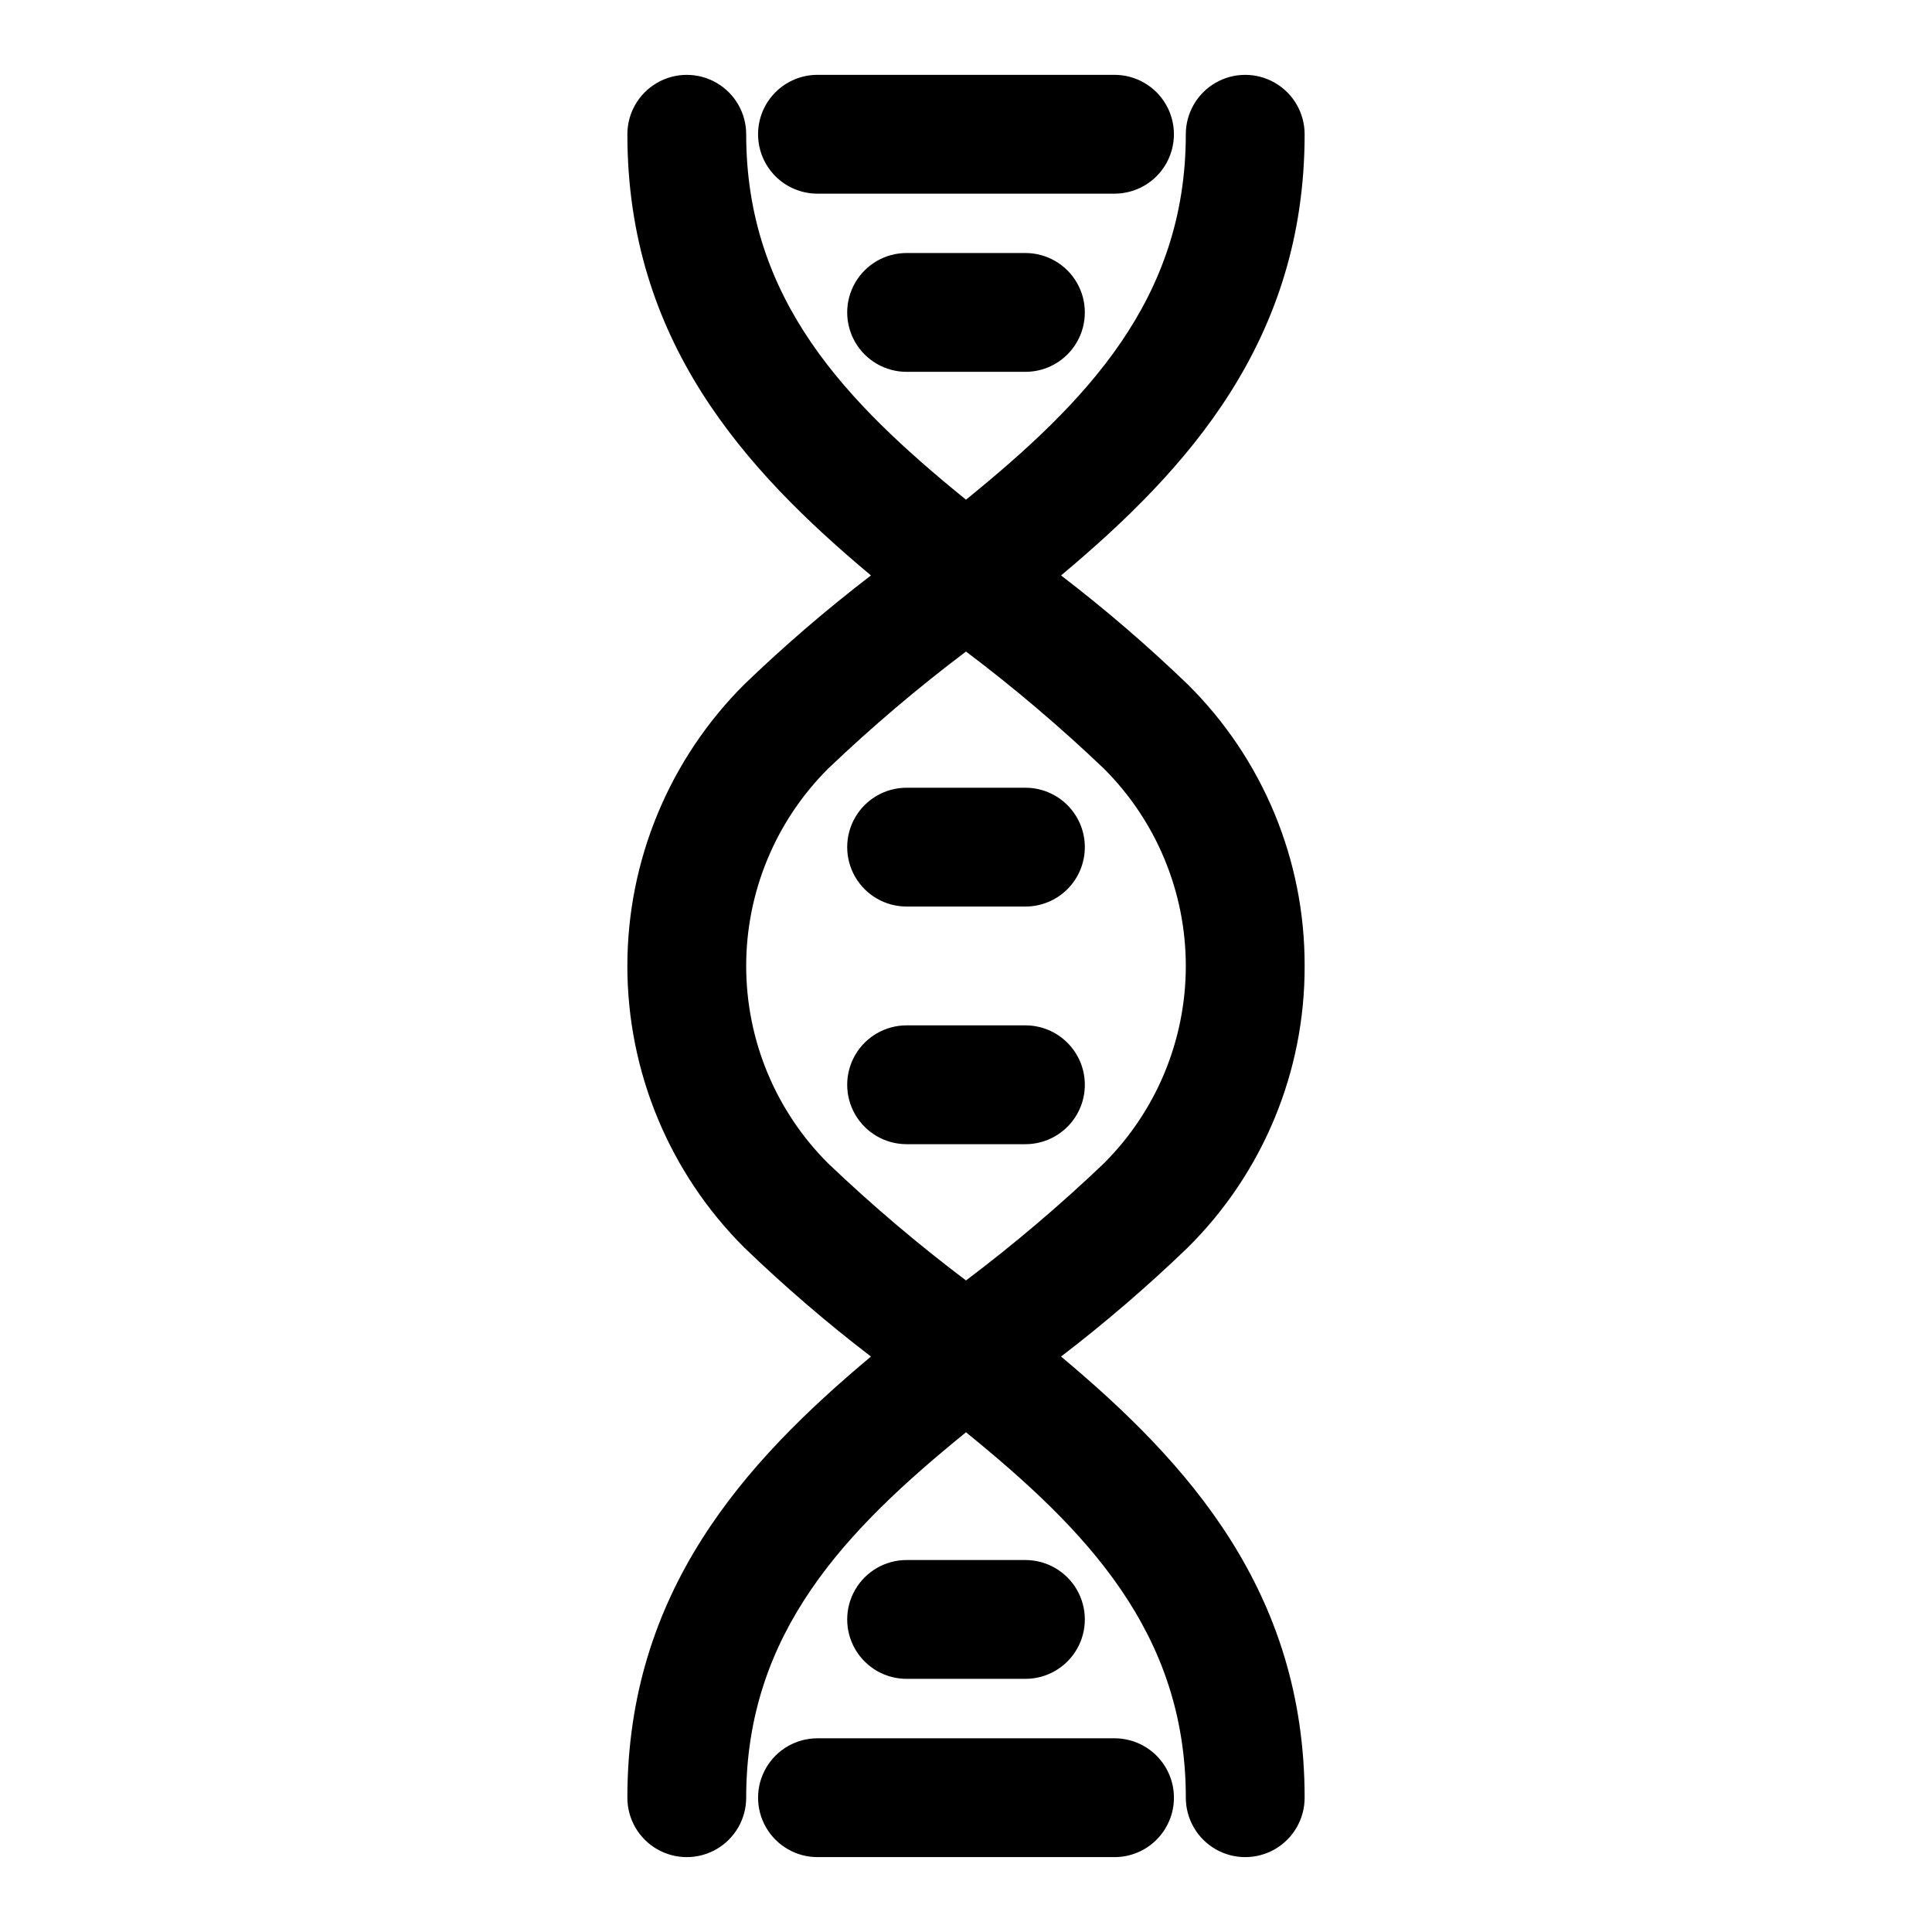 <?xml version="1.0" encoding="UTF-8"?>
<!-- Uploaded to: SVG Repo, www.svgrepo.com, Generator: SVG Repo Mixer Tools -->
<svg fill="#000000" width="800px" height="800px" version="1.1" viewBox="144 144 512 512" xmlns="http://www.w3.org/2000/svg">
 <path d="m489.74 400c0.09-28.047-11.09-54.953-31.031-74.676-10.621-10.234-21.812-19.855-33.52-28.828 33.598-28.117 64.551-62.281 64.551-116.91 0-5.625-3-10.824-7.871-13.637-4.871-2.812-10.871-2.812-15.742 0s-7.875 8.012-7.875 13.637c0 43.879-26.543 71.07-58.254 96.84-31.707-25.77-58.25-52.961-58.25-96.84 0-5.625-3-10.824-7.871-13.637s-10.875-2.812-15.746 0-7.871 8.012-7.871 13.637c0 54.633 30.953 88.797 64.551 116.91-11.707 8.973-22.898 18.594-33.52 28.828-19.867 19.773-31.035 46.645-31.035 74.676 0 28.027 11.168 54.898 31.035 74.672 10.621 10.234 21.812 19.859 33.52 28.828-33.598 28.117-64.551 62.285-64.551 116.91 0 5.625 3 10.824 7.871 13.637s10.875 2.812 15.746 0 7.871-8.012 7.871-13.637c0-43.879 26.543-71.07 58.254-96.84 31.707 25.773 58.254 52.965 58.254 96.84h-0.004c0 5.625 3.004 10.824 7.875 13.637s10.871 2.812 15.742 0c4.871-2.812 7.871-8.012 7.871-13.637 0-54.633-30.953-88.797-64.551-116.91 11.707-8.969 22.898-18.594 33.52-28.828 19.941-19.723 31.121-46.629 31.031-74.672zm-53.246 52.348c-11.555 11.023-23.742 21.367-36.492 30.984-12.754-9.617-24.938-19.961-36.496-30.984-13.926-13.859-21.758-32.699-21.758-52.348 0-19.652 7.832-38.488 21.758-52.352 11.559-11.023 23.742-21.367 36.496-30.984 12.75 9.617 24.938 19.961 36.492 30.984 13.93 13.863 21.758 32.699 21.758 52.352 0 19.648-7.828 38.488-21.758 52.348zm-91.598-272.77c0-4.176 1.66-8.18 4.609-11.133 2.953-2.953 6.957-4.613 11.133-4.613h78.723c5.625 0 10.82 3.004 13.633 7.875 2.812 4.871 2.812 10.871 0 15.742s-8.008 7.871-13.633 7.871h-78.723c-4.176 0-8.18-1.656-11.133-4.609-2.949-2.953-4.609-6.957-4.609-11.133zm110.21 440.83c0 4.176-1.656 8.18-4.609 11.133-2.953 2.953-6.957 4.613-11.133 4.613h-78.723c-5.625 0-10.82-3-13.633-7.871-2.812-4.875-2.812-10.875 0-15.746 2.812-4.871 8.008-7.871 13.633-7.871h78.723c4.176 0 8.18 1.656 11.133 4.609 2.953 2.953 4.609 6.957 4.609 11.133zm-23.613-188.93c0 4.176-1.66 8.18-4.613 11.133-2.953 2.949-6.957 4.609-11.133 4.609h-31.488c-5.625 0-10.82-3-13.633-7.871s-2.812-10.875 0-15.746c2.812-4.871 8.008-7.871 13.633-7.871h31.488c4.176 0 8.18 1.66 11.133 4.613 2.953 2.949 4.613 6.957 4.613 11.133zm0-62.977c0 4.176-1.66 8.18-4.613 11.133s-6.957 4.609-11.133 4.609h-31.488c-5.625 0-10.82-3-13.633-7.871-2.812-4.871-2.812-10.875 0-15.746 2.812-4.871 8.008-7.871 13.633-7.871h31.488c4.176 0 8.18 1.66 11.133 4.613s4.613 6.957 4.613 11.133zm-47.234 220.41c-5.625 0-10.82-3-13.633-7.871-2.812-4.871-2.812-10.871 0-15.742s8.008-7.875 13.633-7.875h31.488c5.625 0 10.824 3.004 13.637 7.875s2.812 10.871 0 15.742c-2.812 4.871-8.012 7.871-13.637 7.871zm31.488-377.86c5.625 0 10.824 3 13.637 7.871s2.812 10.875 0 15.746-8.012 7.871-13.637 7.871h-31.488c-5.625 0-10.82-3-13.633-7.871s-2.812-10.875 0-15.746 8.008-7.871 13.633-7.871z"/>
</svg>